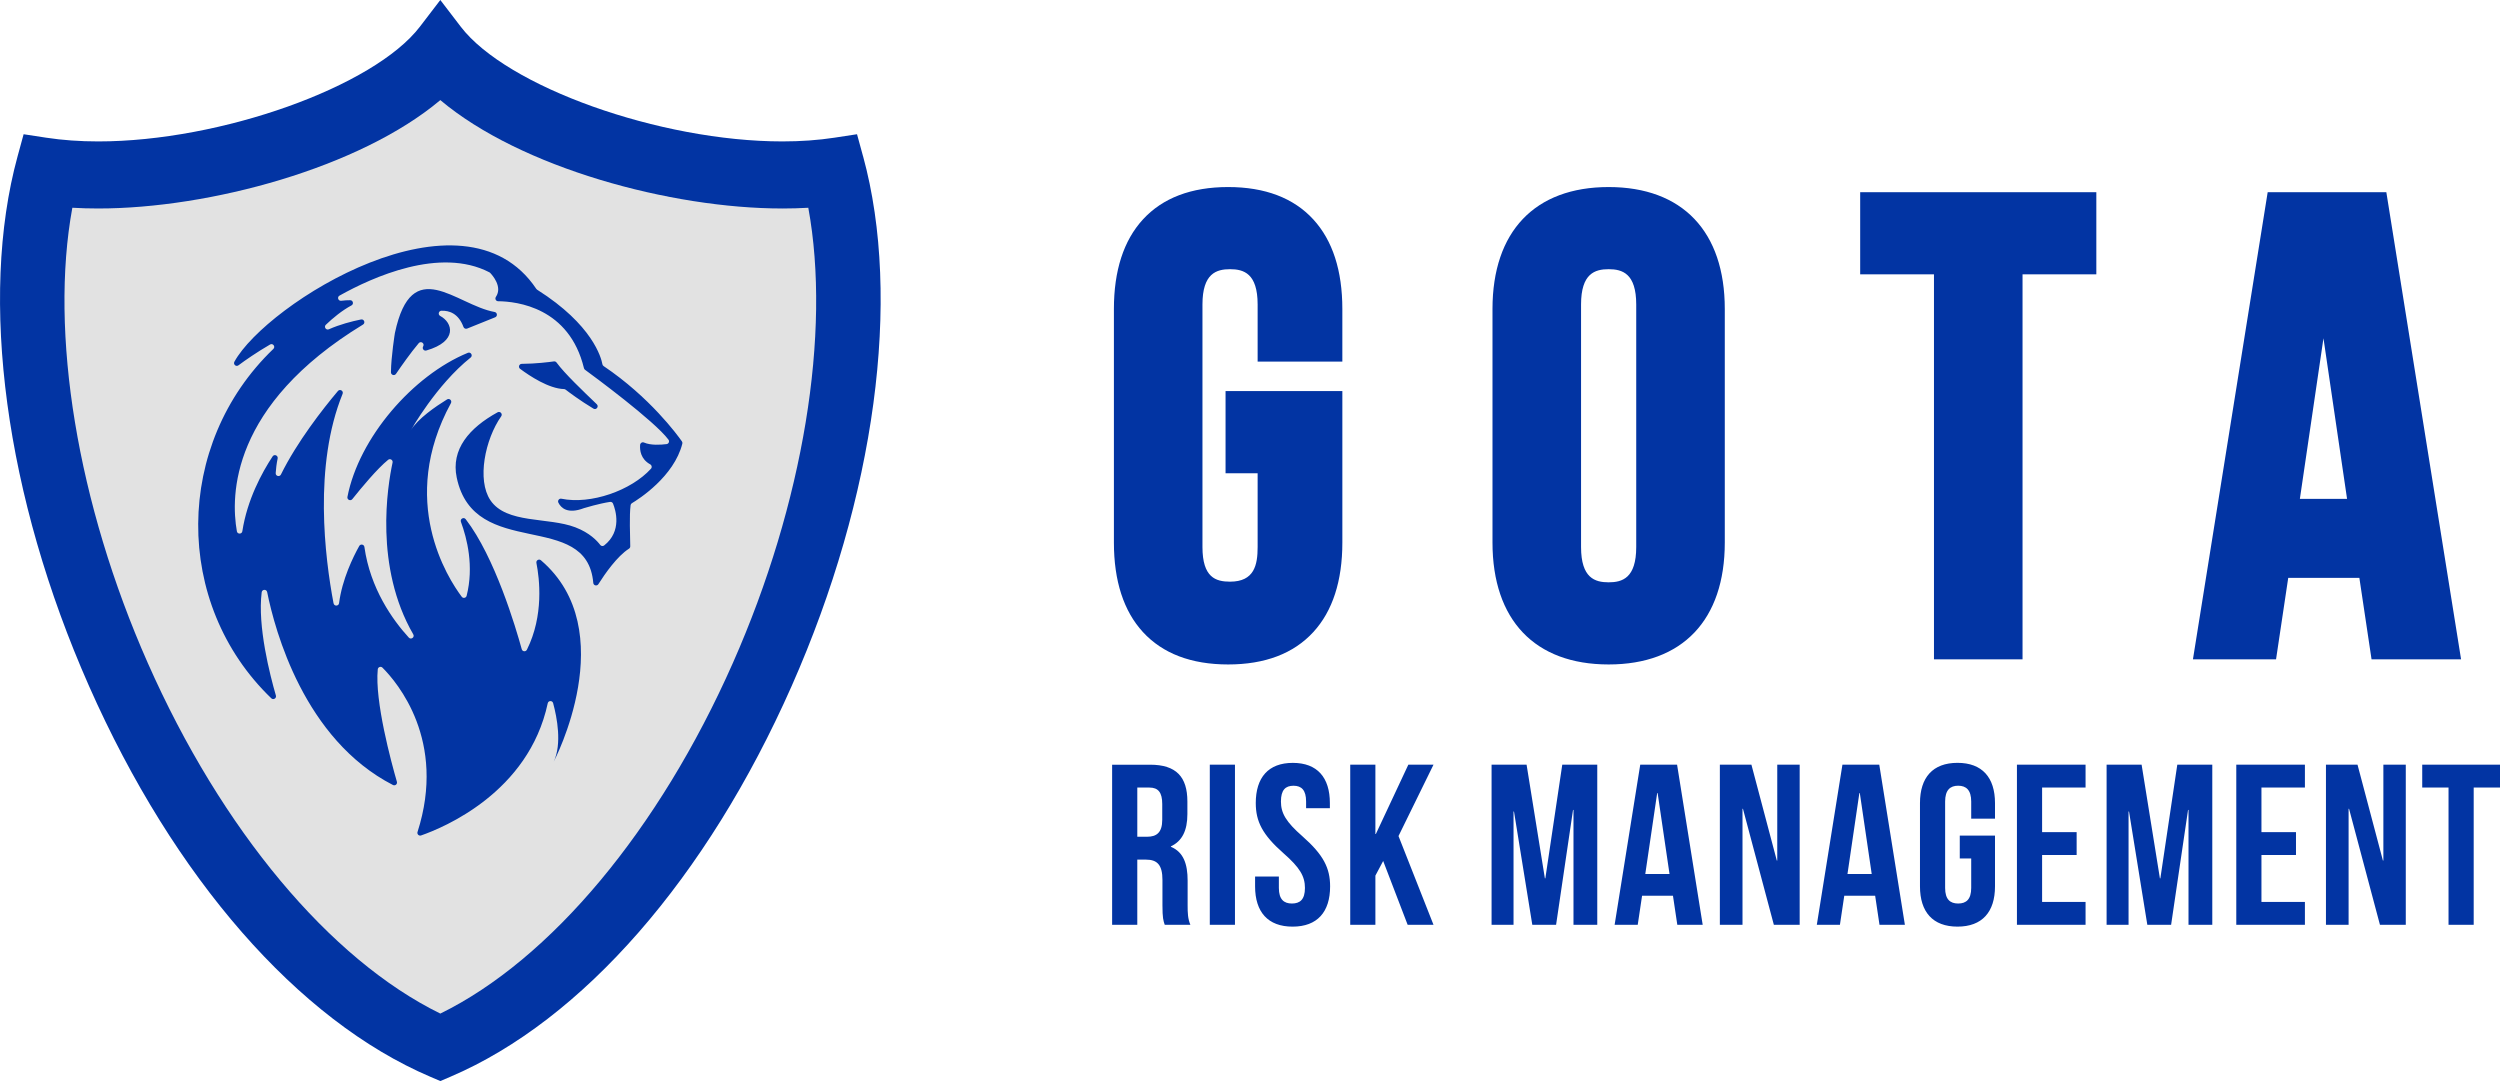 <?xml version="1.0" encoding="UTF-8"?>
<svg id="Lager_2" xmlns="http://www.w3.org/2000/svg" viewBox="0 0 1992.04 861.4">
  <defs>
    <style>
      .cls-1 {
        fill: #e2e2e2;
      }

      .cls-2, .cls-3 {
        fill: #0234a3;
      }

      .cls-3 {
        fill-rule: evenodd;
      }
    </style>
  </defs>
  <g id="Lager_1-2" data-name="Lager_1">
    <path class="cls-2" d="M687.7,124.56l-4.81-17.6-18.03,2.76c-12.85,1.97-26.79,2.97-41.45,2.97-97.54,0-219.69-43.58-256.29-91.43L350.85,0l-16.26,21.26c-36.6,47.85-158.76,91.43-256.29,91.43-14.66,0-28.61-1-41.45-2.97l-18.03-2.76-4.81,17.6c-31.04,113.49-9.76,271.28,56.91,422.06,67.63,152.98,166.74,266.45,271.91,311.34l8.04,3.43,8.04-3.43c105.16-44.89,204.27-158.36,271.91-311.34,66.67-150.78,87.94-308.56,56.91-422.06Z"/>
    <path class="cls-1" d="M623.4,166.13c-88.75,0-208.43-32.41-272.55-86.37-64.12,53.96-183.8,86.37-272.55,86.37-7.01,0-13.9-.2-20.65-.59-18.29,99.56,3.85,235.49,60.07,362.66,58.84,133.09,145.24,236.33,233.14,279.44,87.9-43.11,174.29-146.35,233.14-279.44,56.22-127.16,78.35-263.08,60.07-362.65-6.75.39-13.65.59-20.65.59Z"/>
    <path class="cls-3" d="M314.67,265.29s-3.03,18.75-3.16,31.33c-.02,2.19,2.8,3.08,4.03,1.27,4.25-6.25,11.51-16.6,18.11-24.45,1.69-2.01,4.84.13,3.59,2.45l-.1.18c-.96,1.77.66,3.76,2.54,3.22,25.32-7.34,21.08-22.22,11.09-27.53-1.99-1.06-1.3-4.07.95-4.15,6.07-.24,13.57,2.02,17.58,12.91.43,1.17,1.74,1.76,2.9,1.3l22.35-9c2.05-.83,1.75-3.82-.43-4.22-30.81-5.58-65.98-46.69-79.45,16.71M414.43,293.89c7.79,5.81,22.83,15.74,34.96,16.13.47.01.92.16,1.29.45,2.34,1.8,11.67,8.85,22.19,15.13,2.26,1.35,4.56-1.67,2.66-3.49-10.94-10.49-25.76-24.6-32.07-33.25-.48-.66-1.28-1.01-2.09-.89-3.68.52-14.52,1.9-25.62,1.95-2.13,0-3.02,2.71-1.32,3.98ZM265.78,480.74c-6.89-36.33-16.06-109.72,7.21-166.92.95-2.33-2.11-4.17-3.73-2.25-12.21,14.52-32.53,40.48-45.4,66.52-1.07,2.17-4.34,1.3-4.18-1.11.23-3.49.68-7.53,1.55-11.63.51-2.39-2.65-3.74-4-1.7-8.61,13.08-20.26,34.58-24.13,59.66-.38,2.46-3.91,2.5-4.35.05-5.01-28.21-5.17-100.37,100.51-164.75,2.11-1.29.84-4.54-1.59-4.05-7.28,1.48-16.88,3.94-25.59,7.82-2.27,1.01-4.23-1.89-2.43-3.6,5.55-5.3,12.76-11.32,20.42-15.42,2.01-1.08,1.25-4.14-1.03-4.15-2.12,0-4.54.11-7.15.45-2.42.31-3.49-2.92-1.37-4.11,26.31-14.73,80.03-39.02,119.45-18.56.21.11.4.25.57.42,1.62,1.67,10.11,11.04,4.61,19.14-1,1.48,0,3.47,1.78,3.48,15.01.14,56.67,4.99,68.38,53.35.12.5.41.95.83,1.26,6.21,4.54,55.31,40.68,66.51,55.71,1.01,1.36.19,3.3-1.49,3.52-4.51.58-12.63,1.14-18.05-1.26-1.38-.61-2.93.38-3.05,1.88-.34,4.2.4,11.34,8.08,15.54,1.26.69,1.55,2.36.59,3.43-15.77,17.4-48.04,28.75-71.4,23.93-1.79-.37-3.22,1.5-2.41,3.13,2.06,4.16,7.3,9.37,20.31,4.4.04-.02.08-.03.12-.04.91-.28,11.9-3.6,20.74-4.96,1.01-.15,1.99.4,2.37,1.34,2.1,5.19,7.37,22.01-7.05,33.36-.98.77-2.38.59-3.13-.4-2.35-3.1-8.24-9.62-19.87-14.06-21.72-8.28-54.89-2.59-67.65-21.57-10.87-16.16-4.27-48.48,8.61-66.86,1.35-1.92-.82-4.33-2.88-3.2-22.66,12.45-37.26,29.56-32.57,51.98,13.94,66.73,103.77,24.92,108.82,83.98.18,2.1,2.94,2.75,4.06.97,5.23-8.27,14.99-22.3,24.39-28.26.64-.41,1.03-1.12,1.01-1.88-.13-8.98-.78-24.53.27-32.77.09-.67.47-1.25,1.05-1.6,5.41-3.23,33.57-21.15,40.19-47.46.15-.62.03-1.27-.34-1.78-3.73-5.32-25.72-35.33-62.41-60.02-.49-.33-.83-.84-.94-1.42-.92-5.09-7.71-31.44-52.03-59.44-.26-.16-.48-.38-.65-.64-58.27-87.13-215.33,12-240.57,58.05-1.14,2.08,1.33,4.27,3.24,2.85,5.52-4.09,14.35-10.27,25.18-16.57,2.26-1.31,4.52,1.7,2.63,3.51-79.09,75.85-80.07,202.97-1.64,278.38,1.63,1.57,4.29-.03,3.66-2.2-4.75-16.38-14.73-55.24-11.32-82.26.31-2.49,3.86-2.63,4.36-.18,6.17,30.61,29.49,117.41,100.24,153.73,1.73.89,3.68-.71,3.14-2.57-4.46-15.45-17.74-64.26-15.25-89.59.18-1.85,2.44-2.66,3.75-1.34,11.74,11.74,51.28,58.12,27.93,130.95-.55,1.73,1.12,3.34,2.83,2.75,17.68-6.15,85.72-34.16,100.93-105.33.48-2.26,3.68-2.34,4.29-.11,3.14,11.61,7.1,32.33.5,46.63,0,0,55.03-104.7-10.21-160.45-1.59-1.36-4.01.05-3.61,2.1,2.47,12.47,6.04,41.93-7.57,69.16-.91,1.82-3.57,1.57-4.11-.39-4.8-17.46-21.42-73.45-44.65-103.6-1.55-2.01-4.7-.27-3.82,2.11,4.9,13.23,10.47,35.53,4.55,58.9-.45,1.8-2.79,2.26-3.9.78-11.16-14.85-50.95-76.56-8.61-154.3,1.08-1.99-1.16-4.13-3.09-2.94-8.88,5.48-23.48,15.44-28.9,24.66,0,0,20.17-36.06,47.7-58.03,1.99-1.59.13-4.73-2.23-3.76-43.85,18-86.82,67.71-95.95,114.79-.44,2.26,2.46,3.58,3.89,1.79,7.04-8.84,19.8-24.24,28.54-31.33,1.61-1.31,3.97.16,3.54,2.19-4.06,18.77-14.62,83.07,16.49,136.89,1.32,2.29-1.77,4.53-3.55,2.58-13.05-14.3-30.7-39.1-35.39-72.22-.3-2.1-3.08-2.62-4.11-.77-4.88,8.74-13.61,26.49-16.08,45.54-.32,2.5-3.89,2.63-4.36.15Z"/>
    <path class="cls-2" d="M1046.5,174.88c15.33,16.72,23.1,40.71,23.1,71.31v41.93h-67.5v-45.51c0-24.77-11.11-28.11-21.98-28.11s-21.98,3.34-21.98,28.11v193.27c0,24.26,10.56,27.6,21.98,27.6,19.32,0,21.98-13.27,21.98-27.6v-58.79h-25.56v-65.46h93.07v120.67c0,30.6-7.77,54.59-23.1,71.31-15.72,17.15-38.57,25.84-67.91,25.84s-52.2-8.69-67.92-25.84c-15.33-16.72-23.1-40.72-23.1-71.31v-186.11c0-30.59,7.77-54.59,23.1-71.31,15.72-17.15,38.57-25.84,67.92-25.84s52.2,8.69,67.91,25.84ZM1374.34,246.19v186.11c0,61.74-33.73,97.15-92.55,97.15s-92.55-35.41-92.55-97.15v-186.11c0-61.74,33.73-97.15,92.55-97.15s92.55,35.41,92.55,97.15ZM1259.81,435.88c0,24.78,11.11,28.12,21.98,28.12s21.98-3.34,21.98-28.12v-193.27c0-24.77-11.11-28.11-21.98-28.11s-21.98,3.34-21.98,28.11v193.27ZM1482.22,218.59h58.8v306.78h70.57V218.59h58.8v-65.46h-188.17v65.46ZM1961.02,525.37h-71.33l-9.71-64.93h-56.68l-9.71,64.93h-66.22l59.56-372.23h94.54l59.56,372.23ZM1851.38,269.51l-18.81,128.02h37.61l-18.81-128.02ZM948.51,736.9c-2.01-4.74-2.19-9.3-2.19-15.49v-19.68c0-13.31-3.28-22.78-13.31-26.98v-.36c8.93-4.19,13.12-12.58,13.12-25.7v-10.02c0-19.68-8.93-29.34-29.71-29.34h-30.26v127.58h20.05v-51.95h6.93c9.11,0,13.12,4.38,13.12,16.22v20.05c0,10.39.73,12.39,1.82,15.67h20.42ZM915.88,627.54c7.11,0,10.21,4.01,10.21,13.12v12.58c0,10.21-4.56,13.49-12.03,13.49h-7.84v-39.19h9.66ZM963.99,736.9h20.05v-127.58h-20.05v127.58ZM1000.62,639.94c0,14.58,5.28,25.15,22.05,39.91,13.12,11.48,17.13,18.41,17.13,27.7s-4.01,12.39-10.39,12.39-10.39-3.28-10.39-12.39v-9.11h-18.95v7.84c0,20.41,10.21,32.08,29.89,32.08s29.89-11.66,29.89-32.08c0-14.58-5.29-25.15-22.05-39.91-13.12-11.48-17.13-18.41-17.13-27.7s3.65-12.58,10.02-12.58,10.03,3.46,10.03,12.58v5.29h18.95v-4.01c0-20.41-10.02-32.08-29.53-32.08s-29.53,11.66-29.53,32.08ZM1121.64,736.9h20.6l-27.89-70.72,27.89-56.87h-20.05l-25.88,55.23h-.37v-55.23h-20.05v127.58h20.05v-39.19l6.2-11.66,19.5,50.85ZM1216.4,609.31h-27.89v127.58h17.5v-90.22h.37l14.58,90.22h18.96l13.49-91.5h.37v91.5h18.95v-127.58h-27.89l-13.49,90.58h-.36l-14.58-90.58ZM1336.32,609.31h-29.35l-20.41,127.58h18.41l3.46-23.15h24.61l3.46,23.15h20.23l-20.41-127.58ZM1320.46,631.92h.36l9.48,64.52h-19.32l9.48-64.52ZM1413.41,736.9h20.6v-127.58h-17.86v76.37h-.36l-20.23-76.37h-25.15v127.58h18.04v-92.41h.37l24.61,92.41ZM1497.43,609.31h-29.35l-20.41,127.58h18.41l3.46-23.15h24.61l3.46,23.15h20.23l-20.41-127.58ZM1481.57,631.92h.36l9.48,64.52h-19.32l9.48-64.52ZM1561.58,684.04h9.11v23.51c0,9.11-4.01,12.39-10.39,12.39s-10.39-3.28-10.39-12.39v-68.9c0-9.11,4.01-12.58,10.39-12.58s10.39,3.46,10.39,12.58v13.67h18.96v-12.39c0-20.41-10.21-32.08-29.89-32.08s-29.89,11.66-29.89,32.08v66.34c0,20.41,10.21,32.08,29.89,32.08s29.89-11.66,29.89-32.08v-40.46h-28.07v18.23ZM1627.18,627.54h34.63v-18.23h-54.68v127.58h54.68v-18.23h-34.63v-37.36h27.52v-18.23h-27.52v-35.54ZM1706.46,609.31h-27.89v127.58h17.5v-90.22h.37l14.58,90.22h18.96l13.49-91.5h.37v91.5h18.95v-127.58h-27.89l-13.49,90.58h-.36l-14.58-90.58ZM1801.96,627.54h34.63v-18.23h-54.68v127.58h54.68v-18.23h-34.63v-37.36h27.52v-18.23h-27.52v-35.54ZM1896.37,736.9h20.6v-127.58h-17.86v76.37h-.37l-20.23-76.37h-25.15v127.58h18.04v-92.41h.37l24.61,92.41ZM1930.07,627.54h20.96v109.36h20.05v-109.36h20.96v-18.23h-61.97v18.23Z"/>
  </g>
</svg>